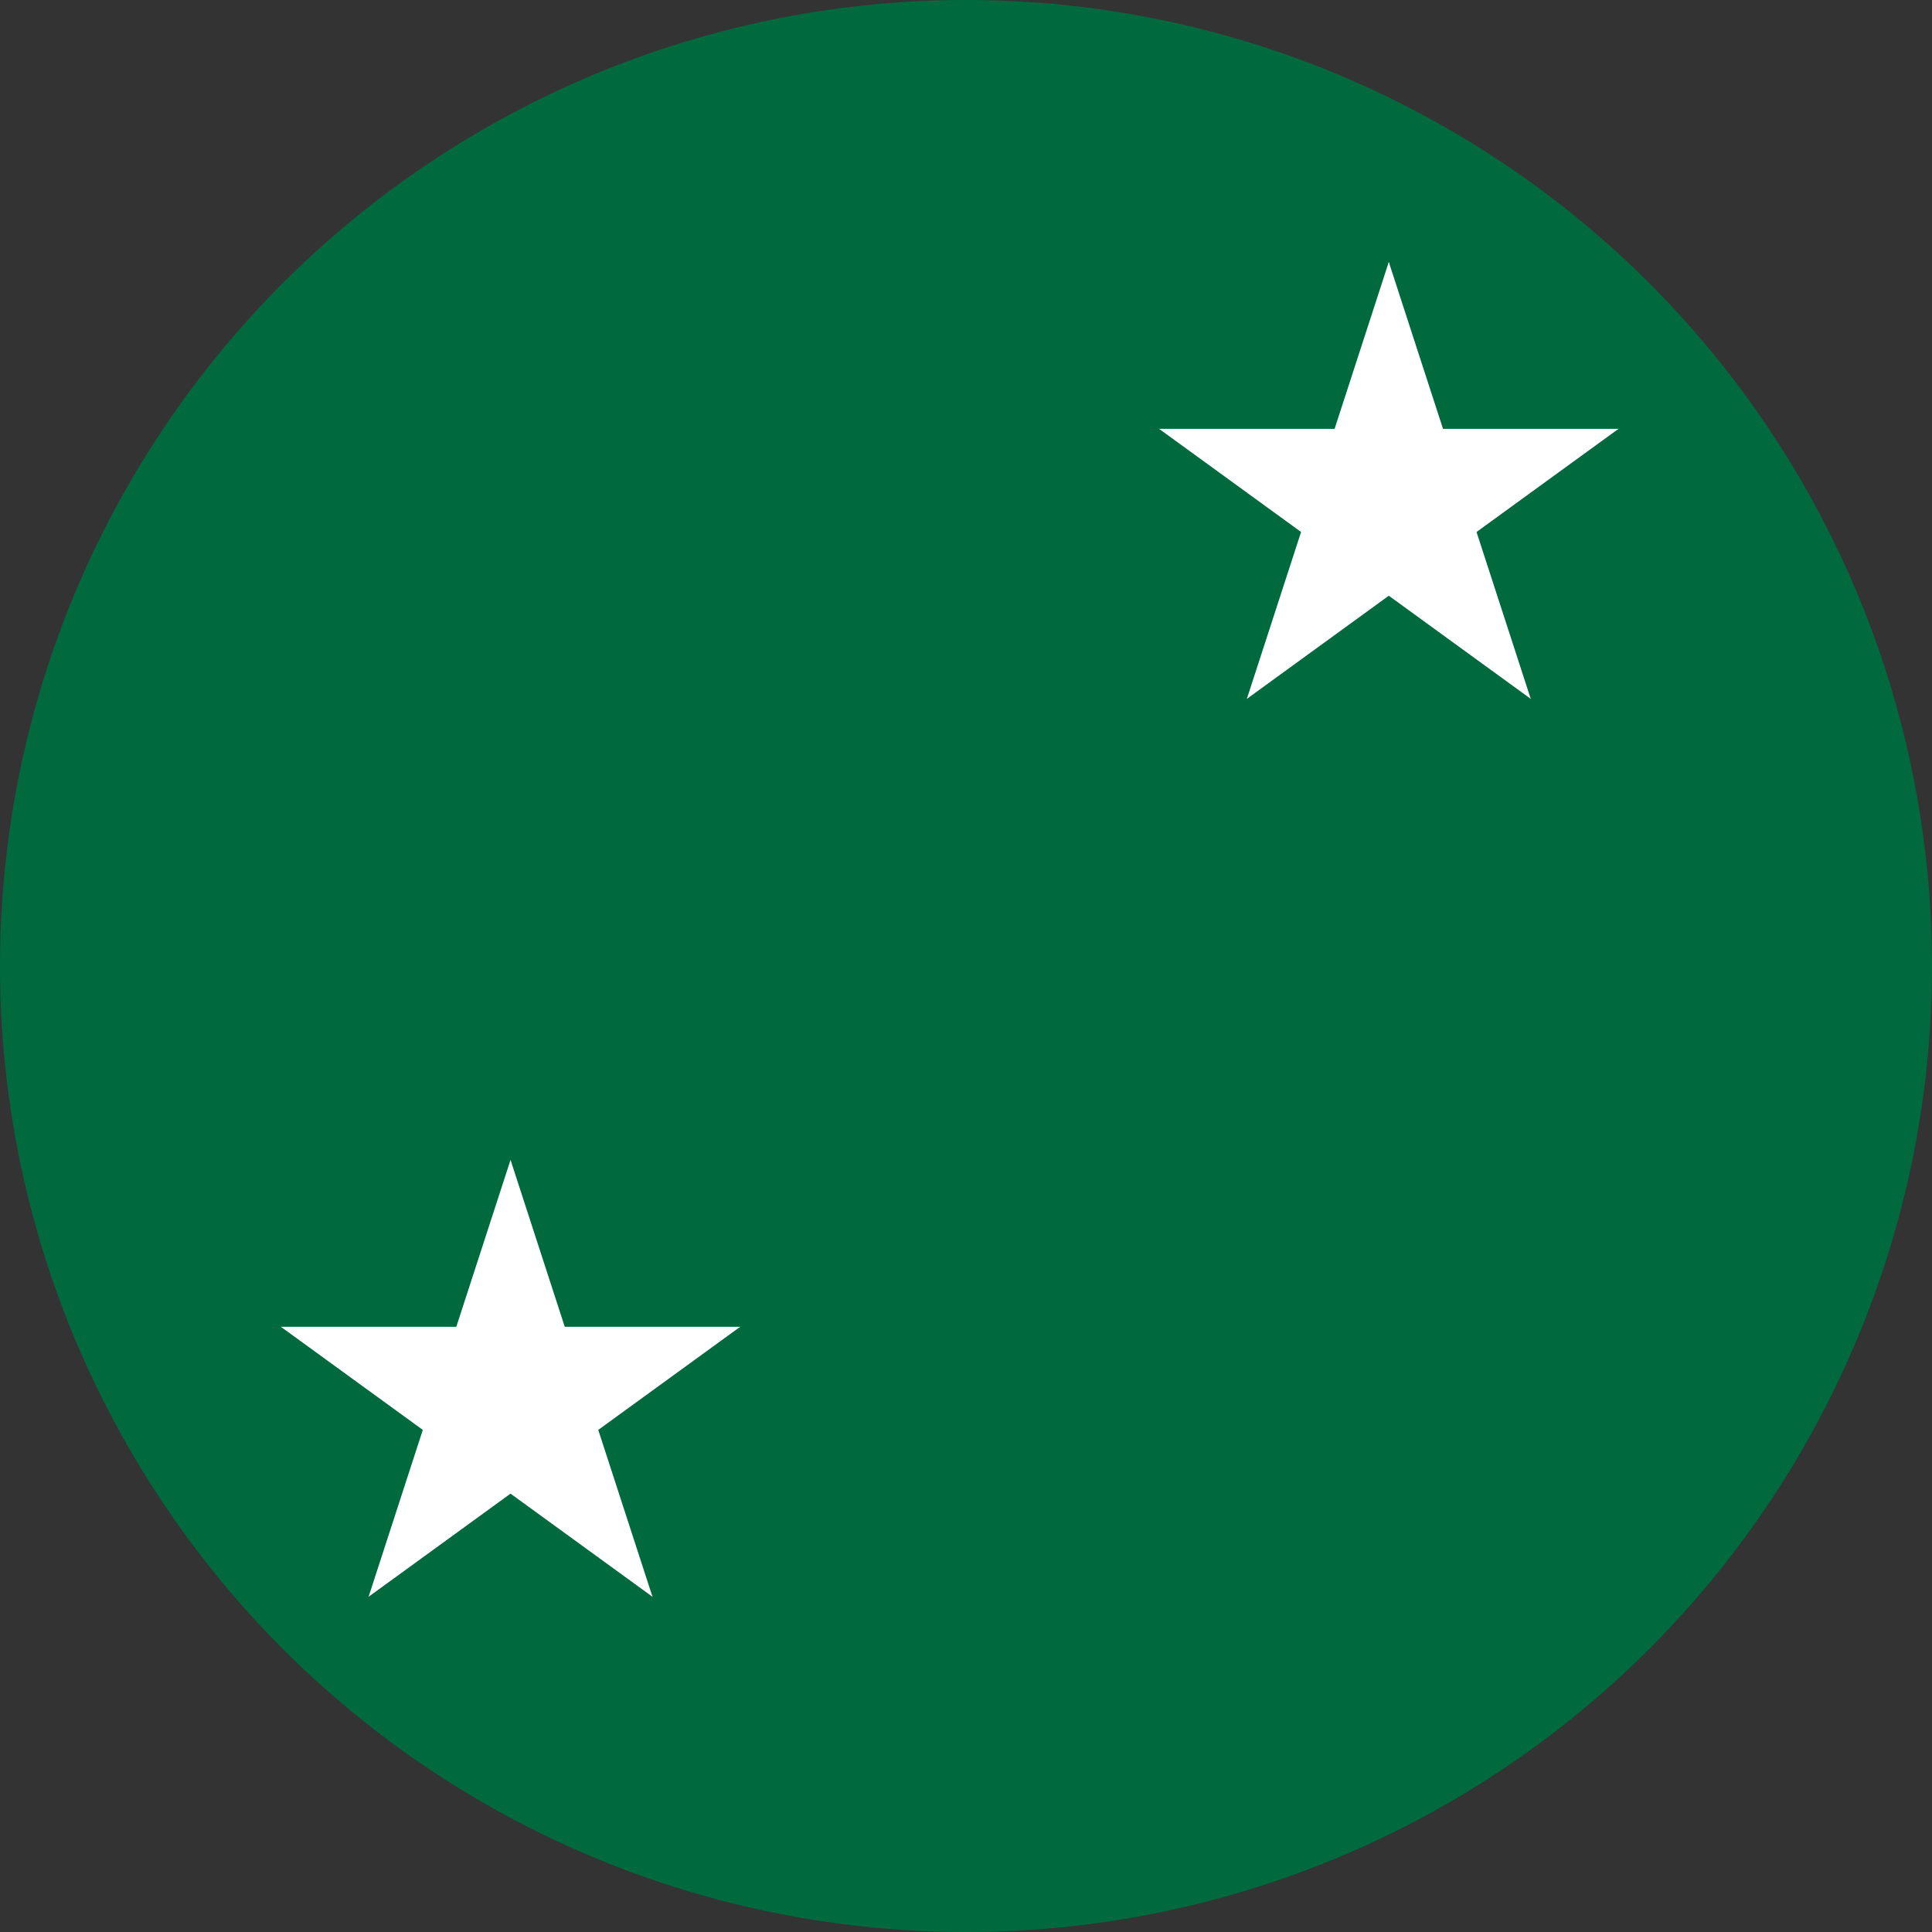 <?xml version="1.0" encoding="UTF-8"?> <svg xmlns="http://www.w3.org/2000/svg" xmlns:xlink="http://www.w3.org/1999/xlink" width="600" height="600" version="1.0" viewBox="-60 -36 600 600"><rect x="-60" y="-36" width="600" height="600" fill="#333333" stroke="none"/><defs><clipPath id="f"><circle cx="-15.153" cy="15.525" r="36" style="opacity:.708;fill:#fff;stroke-width:.098"></circle></clipPath><clipPath id="e"><circle cx="21" cy="-15.32" r="36" style="opacity:.708;fill:#fff;stroke-width:.098"></circle></clipPath><clipPath id="c"><circle cx="240" cy="264" r="300" style="opacity:.708;fill:#fff;stroke-width:.821"></circle></clipPath><g id="d" fill="#fff" transform="rotate(18) scale(9)"><g id="b"><path id="a" d="M-1 0h1v-.5" transform="rotate(18 -1 0)"></path><use xlink:href="#a" transform="scale(1 -1)"></use></g><use xlink:href="#b" transform="rotate(72)"></use><use xlink:href="#b" transform="rotate(144)"></use><use xlink:href="#b" transform="rotate(-144)"></use><use xlink:href="#b" transform="rotate(-72)"></use></g></defs><path fill="#006a3e" d="M-60-36H940v600H-60z" clip-path="url(#c)" style="stroke-width:8.333"></path><use xlink:href="#d" clip-path="url(#e)" transform="matrix(8.333 0 0 8.333 98.551 399.216)"></use><use xlink:href="#d" clip-path="url(#f)" transform="matrix(8.333 0 0 8.333 371.304 120.362)"></use></svg> 
